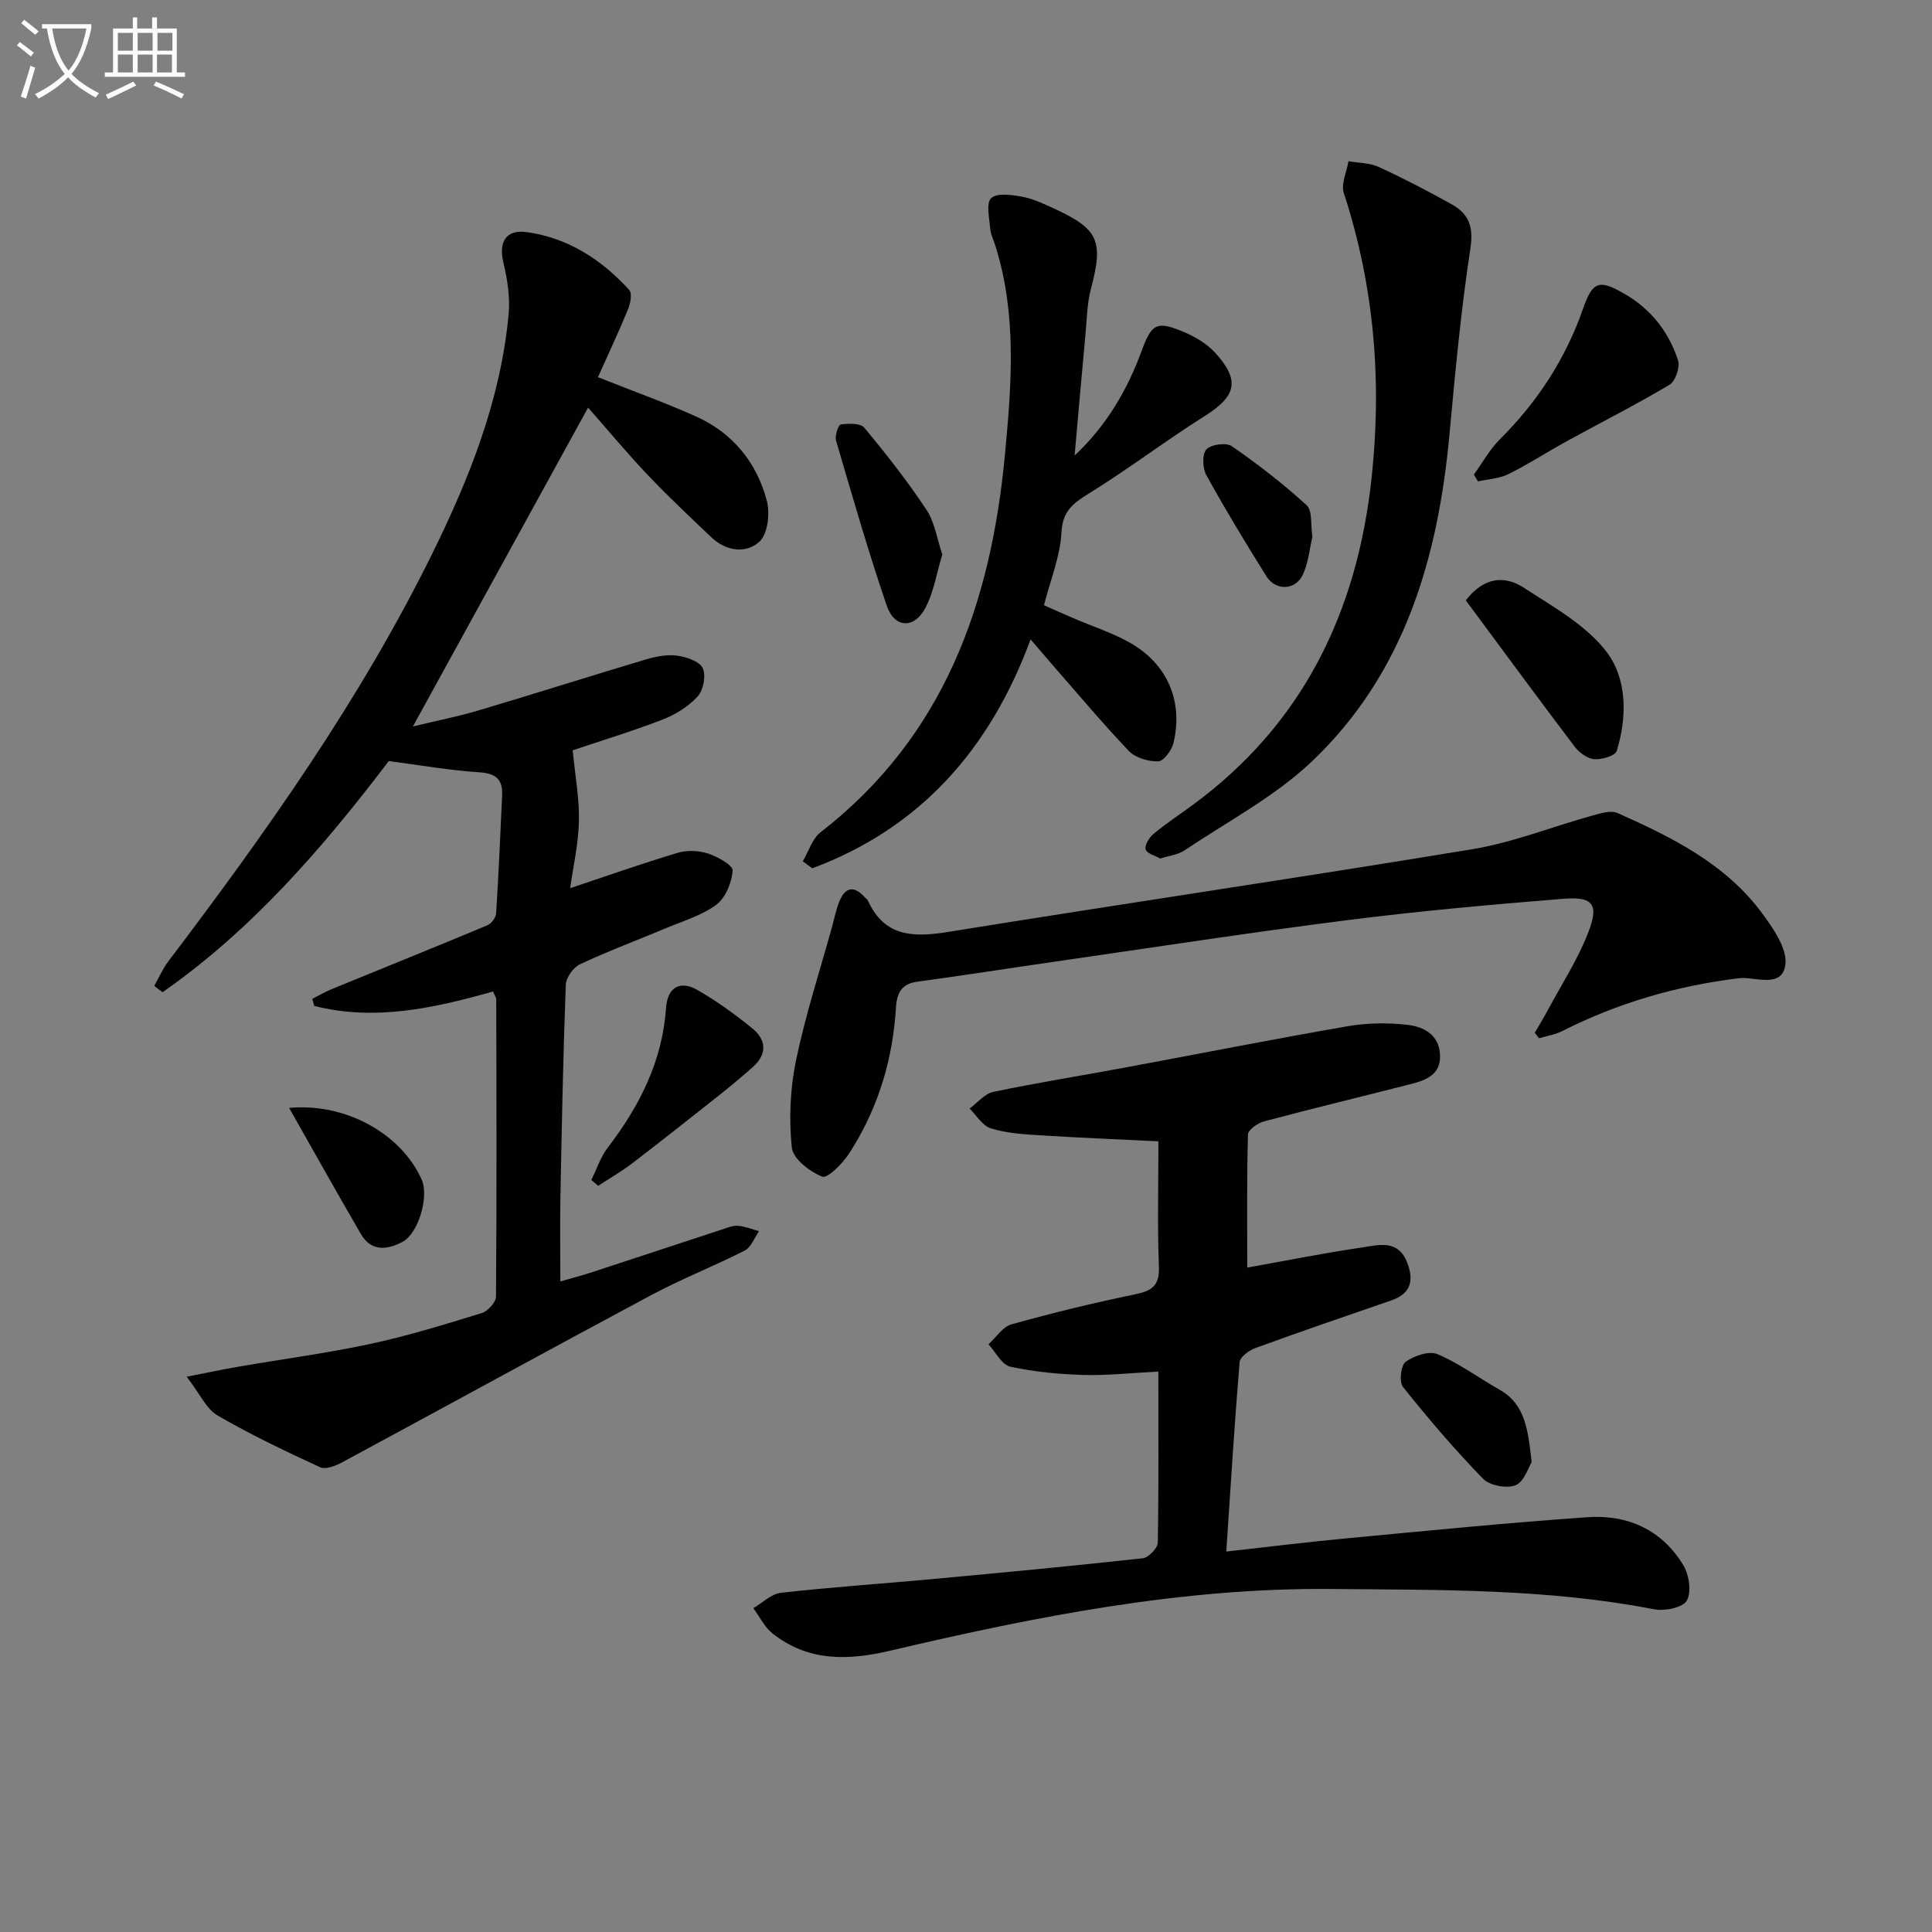 <svg enable-background="new 0 0 400 400" viewBox="0 0 400 400" xmlns="http://www.w3.org/2000/svg"><rect x="0" y="0" width="400" height="400" fill="#808080" stroke="none"/><path d="m6.4 11.7c-1-.8-1.9-1.6-2.9-2.3l.6-.7c.9.7 1.9 1.4 2.9 2.2zm-2.1 8.3c.7-2.1 1.4-4.2 2-6.4.2.1.6.3 1 .4-.7 2.3-1.3 4.4-1.9 6.4zm3-12.8c-1.1-.9-2.1-1.7-2.9-2.4l.6-.7c1 .8 2 1.5 3 2.4zm1.4-1.3v-.9h10.2v.9c-.9 4.2-2.3 7.3-4.1 9.4 1.3 1.4 3.2 2.7 5.7 4-.2.2-.4.5-.7.9-2.5-1.4-4.4-2.7-5.7-4.2-1.4 1.5-3.5 3-6.1 4.4 0 0 0 0-.1-.1-.3-.4-.5-.7-.7-.8 2.7-1.3 4.7-2.8 6.2-4.2-1.8-2.2-3-5.3-3.7-9.4zm9.2 0h-7.1c.6 3.8 1.7 6.7 3.4 8.7 1.7-2 2.9-4.8 3.7-8.7z" fill="#fbfcfa"/><path d="m31.6 3.6h.9v2.3h4.1v9.1h1.7v.9h-16.6v-.9h1.7v-9.1h4.1v-2.3h.9v2.3h3.1v-2.3zm-4 13.3.6.8c-1.9.9-3.8 1.9-5.8 2.8-.2-.3-.3-.6-.5-.9 2-.9 3.9-1.8 5.7-2.7zm-3.2-10.1v3.7h3.1v-3.7zm0 4.5v3.7h3.1v-3.7zm4.1-4.5v3.7h3.1v-3.7zm0 4.5v3.7h3.1v-3.7zm9.1 9.1c-2.1-1.1-4.1-2-5.8-2.7l.5-.8c2.2.9 4.1 1.8 5.8 2.6zm-1.9-13.6h-3.1v3.7h3.1zm-3.2 4.5v3.7h3.1v-3.7z" fill="#fbfcfa"/><g fill="#010101"><path d="m123.8 78.09c7.47 2.97 14.03 5.31 20.36 8.16 7.56 3.41 12.5 9.5 14.6 17.4.7 2.62.2 6.91-1.53 8.5-2.76 2.53-6.9 1.99-9.94-.9-4.46-4.23-8.94-8.45-13.17-12.9-4.21-4.43-8.13-9.15-12.36-13.96-12.14 22.08-23.96 43.61-36.27 66.01 4.83-1.17 9.25-2.03 13.54-3.3 11.61-3.45 23.15-7.13 34.76-10.59 2.04-.61 4.33-1.04 6.39-.76 1.92.26 4.62 1.15 5.3 2.56.73 1.51.16 4.57-1.03 5.87-1.92 2.1-4.63 3.79-7.32 4.82-6.46 2.49-13.11 4.5-18.56 6.34.52 5.42 1.41 10.09 1.29 14.74-.12 4.75-1.21 9.48-1.82 13.81 7.59-2.53 14.87-5.11 22.26-7.32 1.94-.58 4.37-.49 6.29.14 1.98.65 5.18 2.44 5.1 3.54-.18 2.48-1.46 5.61-3.37 7.05-2.97 2.23-6.81 3.34-10.32 4.82-5.97 2.51-12.05 4.77-17.9 7.51-1.39.65-2.91 2.77-2.96 4.27-.55 14.63-.83 29.27-1.11 43.91-.11 5.62-.02 11.24-.02 17.5 2.17-.63 4.33-1.19 6.46-1.88 8.99-2.94 17.97-5.92 26.96-8.86 1.1-.36 2.26-.86 3.36-.78 1.47.11 2.91.72 4.36 1.11-.96 1.37-1.63 3.32-2.94 4-6.36 3.24-13.04 5.85-19.33 9.21-21.4 11.45-42.68 23.13-64.04 34.65-1.36.73-3.44 1.54-4.58 1.01-7.2-3.32-14.39-6.74-21.23-10.72-2.31-1.35-3.62-4.43-6.38-8.02 4.51-.88 7.62-1.54 10.75-2.08 9.11-1.57 18.29-2.78 27.32-4.72 7.77-1.67 15.41-4.03 23.01-6.37 1.26-.39 2.95-2.23 2.96-3.41.16-20.49.1-40.99.05-61.49 0-.44-.33-.88-.66-1.68-12.2 3.45-24.46 6.17-37.02 2.99-.14-.49-.28-.97-.41-1.46 1.32-.67 2.6-1.44 3.97-2 10.75-4.41 21.52-8.74 32.24-13.22.85-.35 1.81-1.6 1.86-2.49.52-8.12.86-16.26 1.24-24.39.15-3.28-1.21-4.58-4.7-4.81-6.27-.41-12.5-1.51-18.77-2.33-13.69 18.01-28.31 34.93-46.84 47.86-.57-.44-1.14-.88-1.71-1.31.95-1.69 1.73-3.52 2.89-5.05 20.32-26.82 39.76-54.2 54.69-84.5 7.75-15.73 14.17-31.93 15.79-49.58.32-3.49-.27-7.18-1.09-10.63-.99-4.17.43-6.91 4.86-6.3 8.5 1.17 15.48 5.69 21.2 11.98.63.69.26 2.75-.23 3.93-1.94 4.74-4.12 9.36-6.25 14.12z"/><path d="m239.82 283.97c-5.59.28-10.54.84-15.47.7-5.09-.15-10.24-.63-15.19-1.72-1.75-.39-3.01-3.01-4.5-4.62 1.57-1.43 2.93-3.63 4.76-4.14 8.45-2.36 16.99-4.44 25.58-6.21 3.49-.72 5.09-1.78 4.94-5.72-.33-8.47-.1-16.95-.1-25.96-8.47-.42-16.7-.75-24.92-1.27-3.3-.21-6.7-.45-9.81-1.43-1.71-.54-2.93-2.67-4.37-4.09 1.63-1.19 3.12-3.07 4.92-3.45 9.09-1.9 18.27-3.36 27.41-5.06 15.33-2.85 30.63-5.88 46-8.54 4.04-.7 8.32-.74 12.39-.27 3.3.38 6.5 2.04 6.68 6.19.19 4.12-2.88 5.26-6.06 6.07-10.12 2.58-20.27 5.03-30.35 7.71-1.32.35-3.32 1.75-3.35 2.72-.26 9.08-.15 18.17-.15 27.56 7.54-1.35 15.63-2.96 23.77-4.17 3.43-.51 7.47-1.72 9.34 3.13 1.46 3.77.75 6.45-3.35 7.86-9.4 3.23-18.8 6.46-28.13 9.86-1.29.47-3.12 1.83-3.21 2.9-1.06 12.71-1.84 25.44-2.76 39.21 8.83-.98 16.99-2 25.17-2.76 16.53-1.55 33.07-3.2 49.63-4.35 8.31-.58 15.45 2.63 19.86 10.01 1.18 1.98 1.7 5.56.67 7.28-.89 1.47-4.61 2.2-6.79 1.77-22.04-4.29-44.31-3.98-66.6-4.2-31.16-.3-61.4 5.71-91.49 12.77-8.84 2.08-17.02 2.27-24.41-3.57-1.66-1.31-2.66-3.47-3.96-5.23 1.9-1.1 3.72-2.96 5.72-3.18 10.4-1.17 20.84-1.87 31.27-2.83 14.56-1.35 29.12-2.72 43.65-4.32 1.19-.13 3.08-2.11 3.1-3.26.2-11.5.11-22.98.11-35.39z"/><path d="m317.76 213.82c.93-1.61 1.91-3.2 2.78-4.83 2.82-5.25 6.11-10.33 8.26-15.85 2.3-5.9 1.05-7.55-5.09-7.06-14.89 1.2-29.79 2.53-44.62 4.41-20.25 2.57-40.44 5.69-60.65 8.6-9.53 1.37-19.05 2.88-28.59 4.17-4.54.61-4.23 4.24-4.48 7.13-.89 10.3-3.99 19.84-9.6 28.47-1.34 2.06-4.44 5.17-5.53 4.75-2.59-1.01-6.06-3.7-6.3-6-.61-5.92-.36-12.15.85-17.99 1.94-9.37 4.93-18.53 7.49-27.78.48-1.75.83-3.56 1.51-5.23 1.2-2.96 3.02-3.3 5.22-.88.22.25.55.44.68.73 3.53 7.72 9.68 7.61 16.91 6.44 36.05-5.83 72.18-11.13 108.21-17.08 8.44-1.39 16.56-4.67 24.85-6.96 1.69-.47 3.84-1.15 5.24-.53 11.28 5.03 22.4 10.52 29.96 20.8 2.29 3.12 5.2 7.27 4.78 10.56-.65 5.11-6.39 2.44-9.64 2.84-12.87 1.58-25.01 5.1-36.55 10.94-1.48.75-3.2 1.01-4.82 1.49-.27-.38-.57-.76-.87-1.14z"/><path d="m222.49 94.31c6.61-6.2 10.9-13.54 13.9-21.73 2.07-5.63 3.11-6.2 8.74-3.83 2.38 1 4.81 2.46 6.52 4.35 5.18 5.72 4.26 8.96-2.26 13.06-8.14 5.12-15.81 10.99-23.99 16.04-3.31 2.05-5.42 3.65-5.64 8.08-.25 4.85-2.23 9.62-3.61 15.03 1.86.82 3.9 1.74 5.96 2.63 3.95 1.7 8.11 3.03 11.83 5.13 7.76 4.38 11.07 12.13 9.02 20.74-.36 1.52-2.04 3.79-3.16 3.82-2.05.06-4.74-.73-6.11-2.17-5.73-6.03-11.07-12.43-16.55-18.69-1.08-1.24-2.14-2.5-3.77-4.39-8.42 22.81-22.89 39.08-45.2 47.39-.65-.48-1.31-.97-1.96-1.45 1.2-2.03 1.95-4.67 3.68-6.01 25.6-19.85 35.28-47.34 38.18-78.26 1.36-14.45 2.48-28.82-1.93-42.98-.39-1.26-1.02-2.49-1.13-3.77-.18-2.16-.88-5.27.21-6.28 1.21-1.12 4.25-.69 6.38-.3 2.24.41 4.41 1.44 6.51 2.4 9.39 4.31 10.38 6.73 7.75 16.71-.79 3-.83 6.21-1.12 9.34-.77 8.22-1.48 16.46-2.25 25.14z"/><path d="m240.22 177.75c-1.04-.59-2.76-1.02-3.02-1.88-.26-.85.71-2.46 1.59-3.19 2.55-2.12 5.33-3.96 8.01-5.92 22.94-16.8 34.17-40 37.17-67.77 2.17-20.09.55-39.76-5.75-59.04-.61-1.88.6-4.36.97-6.57 2.1.37 4.39.33 6.27 1.19 5.12 2.35 10.12 4.96 15.05 7.7 3.51 1.94 4.62 4.58 3.93 9.07-1.94 12.75-3.15 25.63-4.33 38.49-2.36 25.64-9.3 49.56-28.48 67.8-7.7 7.32-17.49 12.45-26.42 18.45-1.31.88-3.09 1.06-4.99 1.67z"/><path d="m305.15 98.26c1.78-2.46 3.28-5.22 5.41-7.34 7.78-7.74 13.57-16.63 17.2-27.03 2.03-5.8 3.4-6.06 8.72-2.97 5.42 3.16 9.04 7.86 10.94 13.68.46 1.4-.54 4.33-1.76 5.06-6.93 4.13-14.15 7.77-21.23 11.66-4.07 2.23-7.97 4.78-12.12 6.84-1.89.94-4.2 1.03-6.32 1.51-.28-.46-.56-.94-.84-1.41z"/><path d="m303.48 124.3c3.77-4.89 8.06-5.18 11.97-2.64 6.09 3.96 12.92 7.73 17.18 13.31 4.24 5.56 4.29 13.44 2.09 20.51-.31 1.01-3.1 1.83-4.65 1.7-1.44-.12-3.12-1.37-4.06-2.6-7.62-10.06-15.08-20.23-22.53-30.28z"/><path d="m122.43 244.3c1.11-2.23 1.89-4.71 3.37-6.65 6.58-8.61 11.34-17.89 12.09-28.95.29-4.23 2.87-5.8 6.43-3.77 4.01 2.28 7.8 5.04 11.4 7.95 2.97 2.39 3.17 5.36.12 8.06-2.23 1.97-4.52 3.9-6.86 5.75-5.98 4.74-11.97 9.48-18.03 14.12-2.25 1.72-4.73 3.14-7.11 4.7-.47-.41-.94-.81-1.41-1.21z"/><path d="m195.09 114.8c-1.19 3.93-1.77 7.81-3.5 11.07-2.32 4.39-6.4 4.2-8-.47-3.85-11.28-7.14-22.75-10.5-34.19-.29-.99.48-3.27.98-3.33 1.61-.22 4.06-.3 4.86.66 4.55 5.46 8.96 11.08 12.88 17 1.74 2.62 2.2 6.08 3.28 9.26z"/><path d="m317.12 302.72c-.68 1.07-1.55 4.05-3.32 4.77-1.83.75-5.37.09-6.75-1.33-5.86-6.02-11.34-12.45-16.59-19.02-.82-1.03-.43-4.48.56-5.19 1.76-1.26 4.85-2.32 6.59-1.59 4.51 1.91 8.54 4.92 12.84 7.35 5.4 3.06 5.9 8.37 6.67 15.01z"/><path d="m59.86 229.38c11.9-1.09 23.27 5.49 27.45 14.85 1.54 3.45-.65 11.11-3.95 12.87-3.16 1.68-6.49 2.1-8.64-1.61-4.89-8.39-9.62-16.87-14.86-26.11z"/><path d="m271.72 111.13c-.59 2.48-.82 5.38-1.98 7.85-1.53 3.27-5.63 3.4-7.56.31-4.3-6.87-8.5-13.82-12.42-20.91-.79-1.43-.9-4.31.01-5.33.93-1.04 4.1-1.47 5.26-.68 5.41 3.75 10.65 7.8 15.5 12.24 1.23 1.13.8 4.06 1.19 6.52z"/></g></svg>
